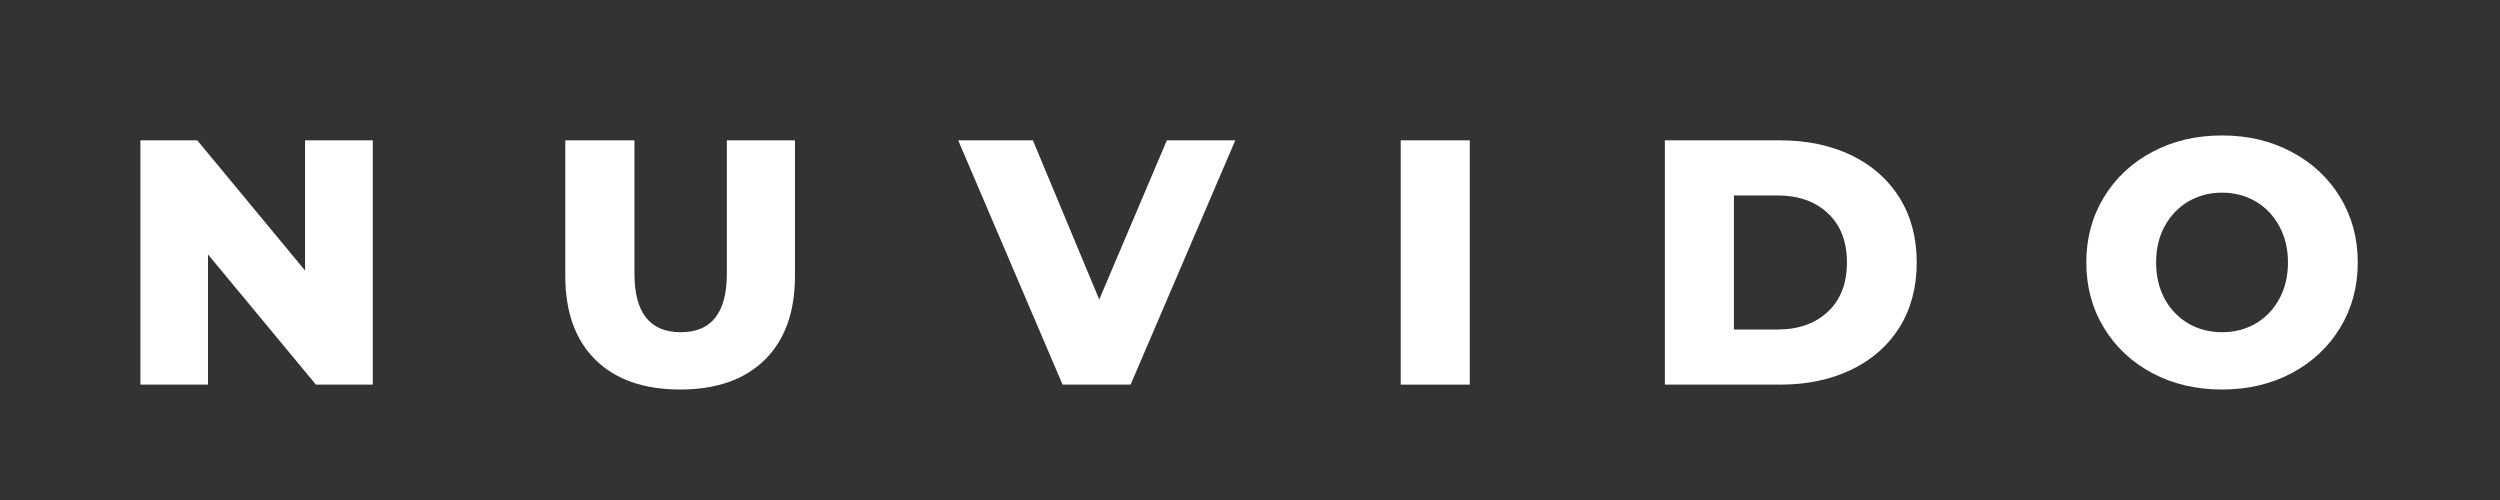<svg xmlns="http://www.w3.org/2000/svg" xmlns:xlink="http://www.w3.org/1999/xlink" width="500" zoomAndPan="magnify" viewBox="0 0 375 75" height="100" preserveAspectRatio="xMidYMid meet" version="1.0"><rect x="0" y="0" width="375" height="75" fill="#333333" stroke="none"/><defs><g/></defs><g fill="#ffffff" fill-opacity="1"><g transform="translate(17.387, 57.693)"><g><path d="M 38.531 -36.641 L 38.531 0 L 30 0 L 13.812 -19.531 L 13.812 0 L 3.672 0 L 3.672 -36.641 L 12.203 -36.641 L 28.375 -17.109 L 28.375 -36.641 Z M 38.531 -36.641 "/></g></g></g><g fill="#ffffff" fill-opacity="1"><g transform="translate(81.449, 57.693)"><g><path d="M 20.578 0.734 C 15.129 0.734 10.895 -0.75 7.875 -3.719 C 4.852 -6.688 3.344 -10.891 3.344 -16.328 L 3.344 -36.641 L 13.719 -36.641 L 13.719 -16.641 C 13.719 -10.785 16.035 -7.859 20.672 -7.859 C 25.273 -7.859 27.578 -10.785 27.578 -16.641 L 27.578 -36.641 L 37.797 -36.641 L 37.797 -16.328 C 37.797 -10.891 36.285 -6.688 33.266 -3.719 C 30.242 -0.75 26.016 0.734 20.578 0.734 Z M 20.578 0.734 "/></g></g></g><g fill="#ffffff" fill-opacity="1"><g transform="translate(144.465, 57.693)"><g><path d="M 40.828 -36.641 L 25.125 0 L 14.922 0 L -0.734 -36.641 L 10.469 -36.641 L 20.422 -12.766 L 30.562 -36.641 Z M 40.828 -36.641 "/></g></g></g><g fill="#ffffff" fill-opacity="1"><g transform="translate(206.434, 57.693)"><g><path d="M 3.672 -36.641 L 14.031 -36.641 L 14.031 0 L 3.672 0 Z M 3.672 -36.641 "/></g></g></g><g fill="#ffffff" fill-opacity="1"><g transform="translate(246.056, 57.693)"><g><path d="M 3.672 -36.641 L 20.984 -36.641 C 25.004 -36.641 28.566 -35.891 31.672 -34.391 C 34.773 -32.891 37.18 -30.758 38.891 -28 C 40.598 -25.25 41.453 -22.023 41.453 -18.328 C 41.453 -14.617 40.598 -11.383 38.891 -8.625 C 37.18 -5.875 34.773 -3.75 31.672 -2.25 C 28.566 -0.75 25.004 0 20.984 0 L 3.672 0 Z M 20.578 -8.266 C 23.711 -8.266 26.227 -9.156 28.125 -10.938 C 30.031 -12.719 30.984 -15.18 30.984 -18.328 C 30.984 -21.461 30.031 -23.922 28.125 -25.703 C 26.227 -27.484 23.711 -28.375 20.578 -28.375 L 14.031 -28.375 L 14.031 -8.266 Z M 20.578 -8.266 "/></g></g></g><g fill="#ffffff" fill-opacity="1"><g transform="translate(311.165, 57.693)"><g><path d="M 22.141 0.734 C 18.266 0.734 14.781 -0.082 11.688 -1.719 C 8.602 -3.363 6.18 -5.633 4.422 -8.531 C 2.66 -11.426 1.781 -14.691 1.781 -18.328 C 1.781 -21.953 2.66 -25.211 4.422 -28.109 C 6.18 -31.004 8.602 -33.27 11.688 -34.906 C 14.781 -36.551 18.266 -37.375 22.141 -37.375 C 26.016 -37.375 29.492 -36.551 32.578 -34.906 C 35.672 -33.27 38.098 -31.004 39.859 -28.109 C 41.617 -25.211 42.5 -21.953 42.5 -18.328 C 42.5 -14.691 41.617 -11.426 39.859 -8.531 C 38.098 -5.633 35.672 -3.363 32.578 -1.719 C 29.492 -0.082 26.016 0.734 22.141 0.734 Z M 22.141 -7.859 C 23.992 -7.859 25.672 -8.289 27.172 -9.156 C 28.672 -10.031 29.852 -11.258 30.719 -12.844 C 31.594 -14.438 32.031 -16.266 32.031 -18.328 C 32.031 -20.379 31.594 -22.195 30.719 -23.781 C 29.852 -25.375 28.672 -26.609 27.172 -27.484 C 25.672 -28.359 23.992 -28.797 22.141 -28.797 C 20.297 -28.797 18.617 -28.359 17.109 -27.484 C 15.609 -26.609 14.422 -25.375 13.547 -23.781 C 12.68 -22.195 12.25 -20.379 12.25 -18.328 C 12.25 -16.266 12.68 -14.438 13.547 -12.844 C 14.422 -11.258 15.609 -10.031 17.109 -9.156 C 18.617 -8.289 20.297 -7.859 22.141 -7.859 Z M 22.141 -7.859 "/></g></g></g></svg>